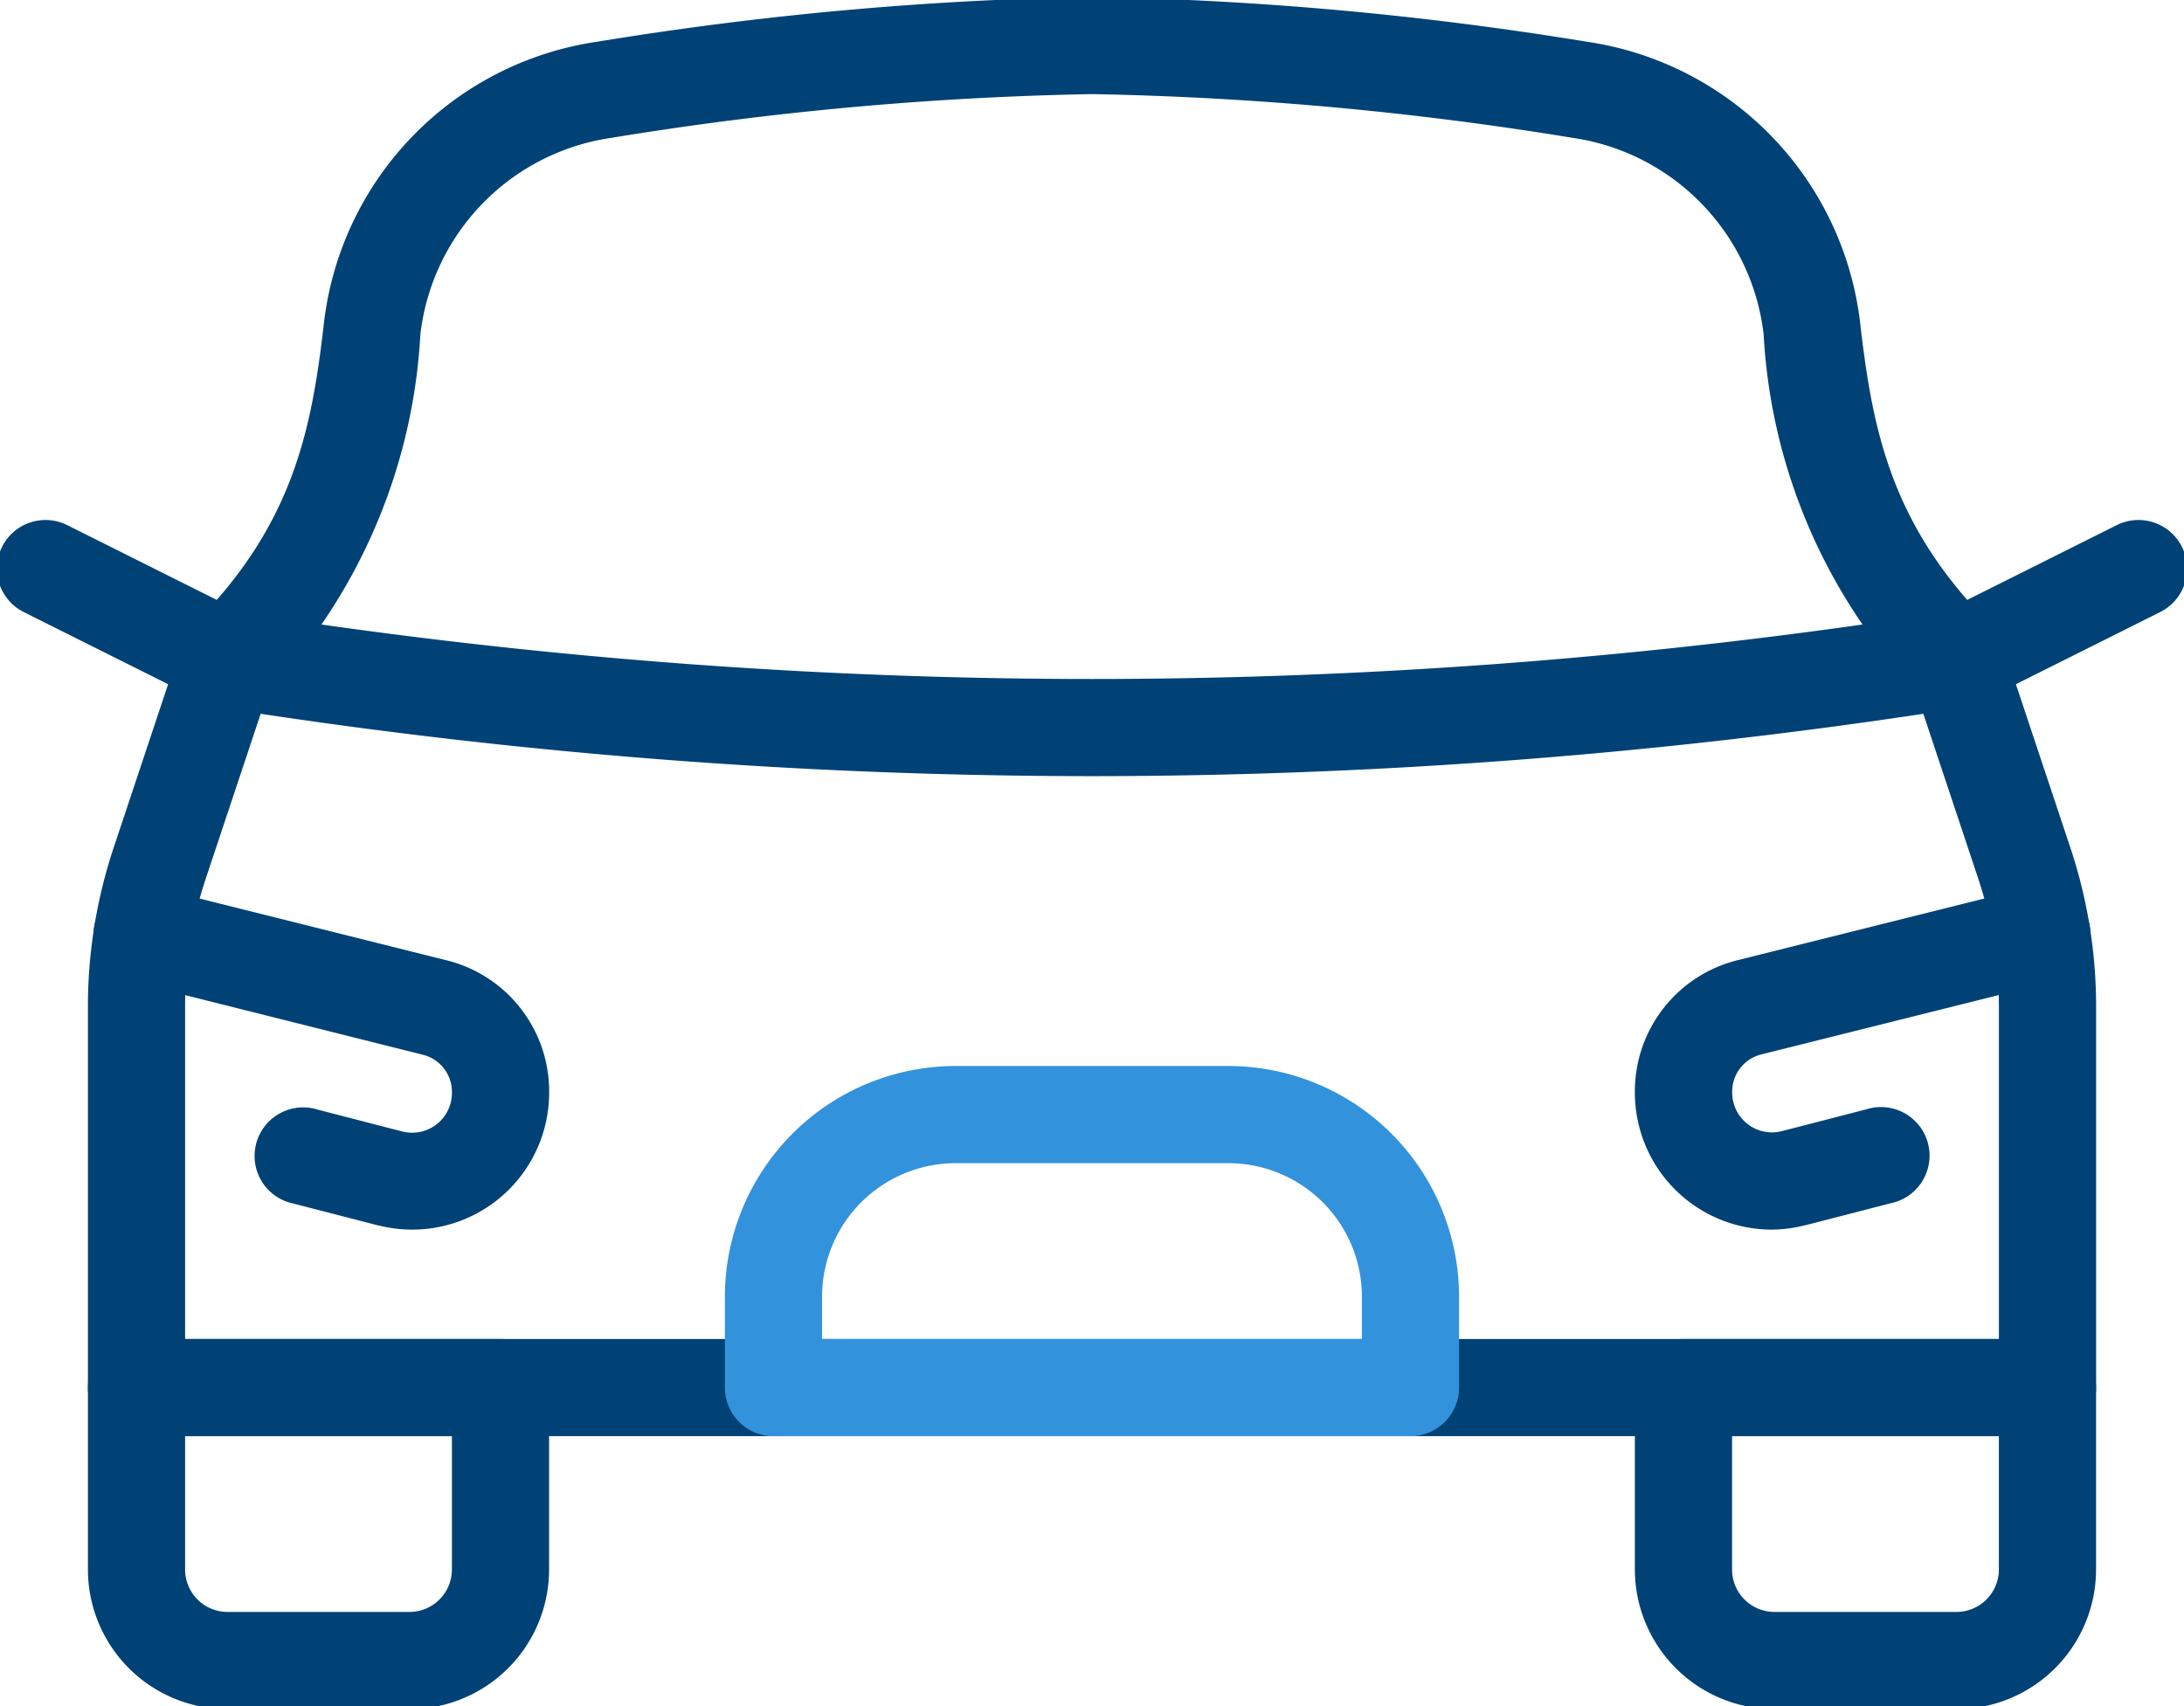 <svg xmlns="http://www.w3.org/2000/svg" xmlns:xlink="http://www.w3.org/1999/xlink" width="67.419" height="52.668" viewBox="0 0 67.419 52.668">
  <defs>
    <style>
      .cls-1 {
        fill: none;
        stroke: #707070;
        stroke-width: 3px;
      }

      .cls-2 {
        clip-path: url(#clip-path);
      }

      .cls-3 {
        fill: #004276;
      }

      .cls-4 {
        fill: #3392dc;
      }
    </style>
    <clipPath id="clip-path">
      <rect id="長方形_23664" data-name="長方形 23664" class="cls-1" width="67.419" height="52.668"/>
    </clipPath>
  </defs>
  <g id="グループ_9682" data-name="グループ 9682" transform="translate(0 0)">
    <g id="グループ_9662" data-name="グループ 9662" class="cls-2" transform="translate(0 0)">
      <path id="パス_8514" data-name="パス 8514" class="cls-3" d="M60.491,31.222H1.5a1.5,1.5,0,0,1-1.5-1.5V17.955a15.517,15.517,0,0,1,.8-4.916L2.886,6.775a1.5,1.5,0,1,1,2.846.948L3.645,13.987A12.523,12.523,0,0,0,3,17.955V28.222H58.991V17.955a12.522,12.522,0,0,0-.645-3.967L56.259,7.723a1.5,1.5,0,1,1,2.846-.948l2.087,6.264a15.516,15.516,0,0,1,.8,4.915V29.722A1.5,1.5,0,0,1,60.491,31.222Z" transform="translate(2.714 13.115)"/>
      <path id="パス_8515" data-name="パス 8515" class="cls-3" d="M29.188-1A105.5,105.5,0,0,1,44.446.381,9.941,9.941,0,0,1,52.9,9.073c.377,3.271.942,6.23,4.034,9.322a1.5,1.5,0,0,1-.826,2.542,172.61,172.61,0,0,1-26.921,2.119A172.611,172.611,0,0,1,2.265,20.937a1.5,1.5,0,0,1-.826-2.543C4.535,15.3,5.1,12.343,5.476,9.073A9.94,9.94,0,0,1,13.927.381,105.544,105.544,0,0,1,29.188-1ZM52.972,18.375a17.493,17.493,0,0,1-3.053-8.958,6.938,6.938,0,0,0-5.9-6.067A102.943,102.943,0,0,0,29.188,2,102.985,102.985,0,0,0,14.354,3.35a6.937,6.937,0,0,0-5.9,6.067A17.477,17.477,0,0,1,5.4,18.375a169.673,169.673,0,0,0,23.785,1.682A169.668,169.668,0,0,0,52.972,18.375Z" transform="translate(4.523 0.905)"/>
      <path id="線_230" data-name="線 230" class="cls-3" d="M5.617,4.309a1.494,1.494,0,0,1-.67-.159L-.671,1.342A1.5,1.5,0,0,1-1.342-.671,1.5,1.5,0,0,1,.671-1.342L6.289,1.467a1.5,1.5,0,0,1-.672,2.842Z" transform="translate(1.405 17.554)"/>
      <path id="線_231" data-name="線 231" class="cls-3" d="M0,4.309a1.5,1.5,0,0,1-1.343-.83A1.5,1.5,0,0,1-.671,1.467L4.947-1.342A1.5,1.5,0,0,1,6.96-.671a1.5,1.5,0,0,1-.671,2.012L.671,4.151A1.494,1.494,0,0,1,0,4.309Z" transform="translate(60.396 17.554)"/>
      <path id="パス_8516" data-name="パス 8516" class="cls-3" d="M9.927,25.176H4.309A4.314,4.314,0,0,1,0,20.867V15.249a1.5,1.5,0,0,1,1.5-1.5H12.736a1.5,1.5,0,0,1,1.5,1.5v5.618A4.314,4.314,0,0,1,9.927,25.176ZM3,16.749v4.118a1.311,1.311,0,0,0,1.309,1.309H9.927a1.311,1.311,0,0,0,1.309-1.309V16.749Z" transform="translate(2.714 27.588)"/>
      <path id="パス_8517" data-name="パス 8517" class="cls-3" d="M26.927,25.176H21.309A4.314,4.314,0,0,1,17,20.867V15.249a1.5,1.5,0,0,1,1.5-1.5H29.736a1.5,1.5,0,0,1,1.5,1.5v5.618A4.314,4.314,0,0,1,26.927,25.176ZM20,16.749v4.118a1.311,1.311,0,0,0,1.309,1.309h5.618a1.311,1.311,0,0,0,1.309-1.309V16.749Z" transform="translate(33.468 27.588)"/>
      <path id="パス_8518" data-name="パス 8518" class="cls-4" d="M28.164,22.176H8.5a1.5,1.5,0,0,1-1.5-1.5V17.867a7.126,7.126,0,0,1,7.118-7.118h8.427a7.126,7.126,0,0,1,7.118,7.118v2.809A1.5,1.5,0,0,1,28.164,22.176ZM10,19.176H26.664V17.867a4.123,4.123,0,0,0-4.118-4.118H14.118A4.123,4.123,0,0,0,10,17.867Z" transform="translate(15.377 22.161)"/>
      <path id="パス_8519" data-name="パス 8519" class="cls-3" d="M21.225,19.382A4.23,4.23,0,0,1,17,15.157a4.171,4.171,0,0,1,3.2-4.1l8.979-2.245a1.5,1.5,0,1,1,.728,2.91l-8.989,2.247-.024.006a1.184,1.184,0,0,0-.89,1.18,1.228,1.228,0,0,0,1.225,1.225,1.262,1.262,0,0,0,.306-.038l2.606-.673a1.5,1.5,0,1,1,.75,2.9l-2.612.674-.011,0A4.284,4.284,0,0,1,21.225,19.382Z" transform="translate(33.468 18.579)"/>
      <path id="パス_8520" data-name="パス 8520" class="cls-3" d="M9.885,19.382a4.284,4.284,0,0,1-1.038-.129l-.011,0-2.612-.674a1.5,1.5,0,1,1,.75-2.9l2.606.673a1.262,1.262,0,0,0,.306.038,1.228,1.228,0,0,0,1.225-1.225,1.184,1.184,0,0,0-.89-1.18l-.024-.006L1.206,11.724a1.5,1.5,0,1,1,.728-2.91l8.978,2.245a4.17,4.17,0,0,1,3.2,4.1A4.23,4.23,0,0,1,9.885,19.382Z" transform="translate(2.84 18.579)"/>
    </g>
  </g>
</svg>
